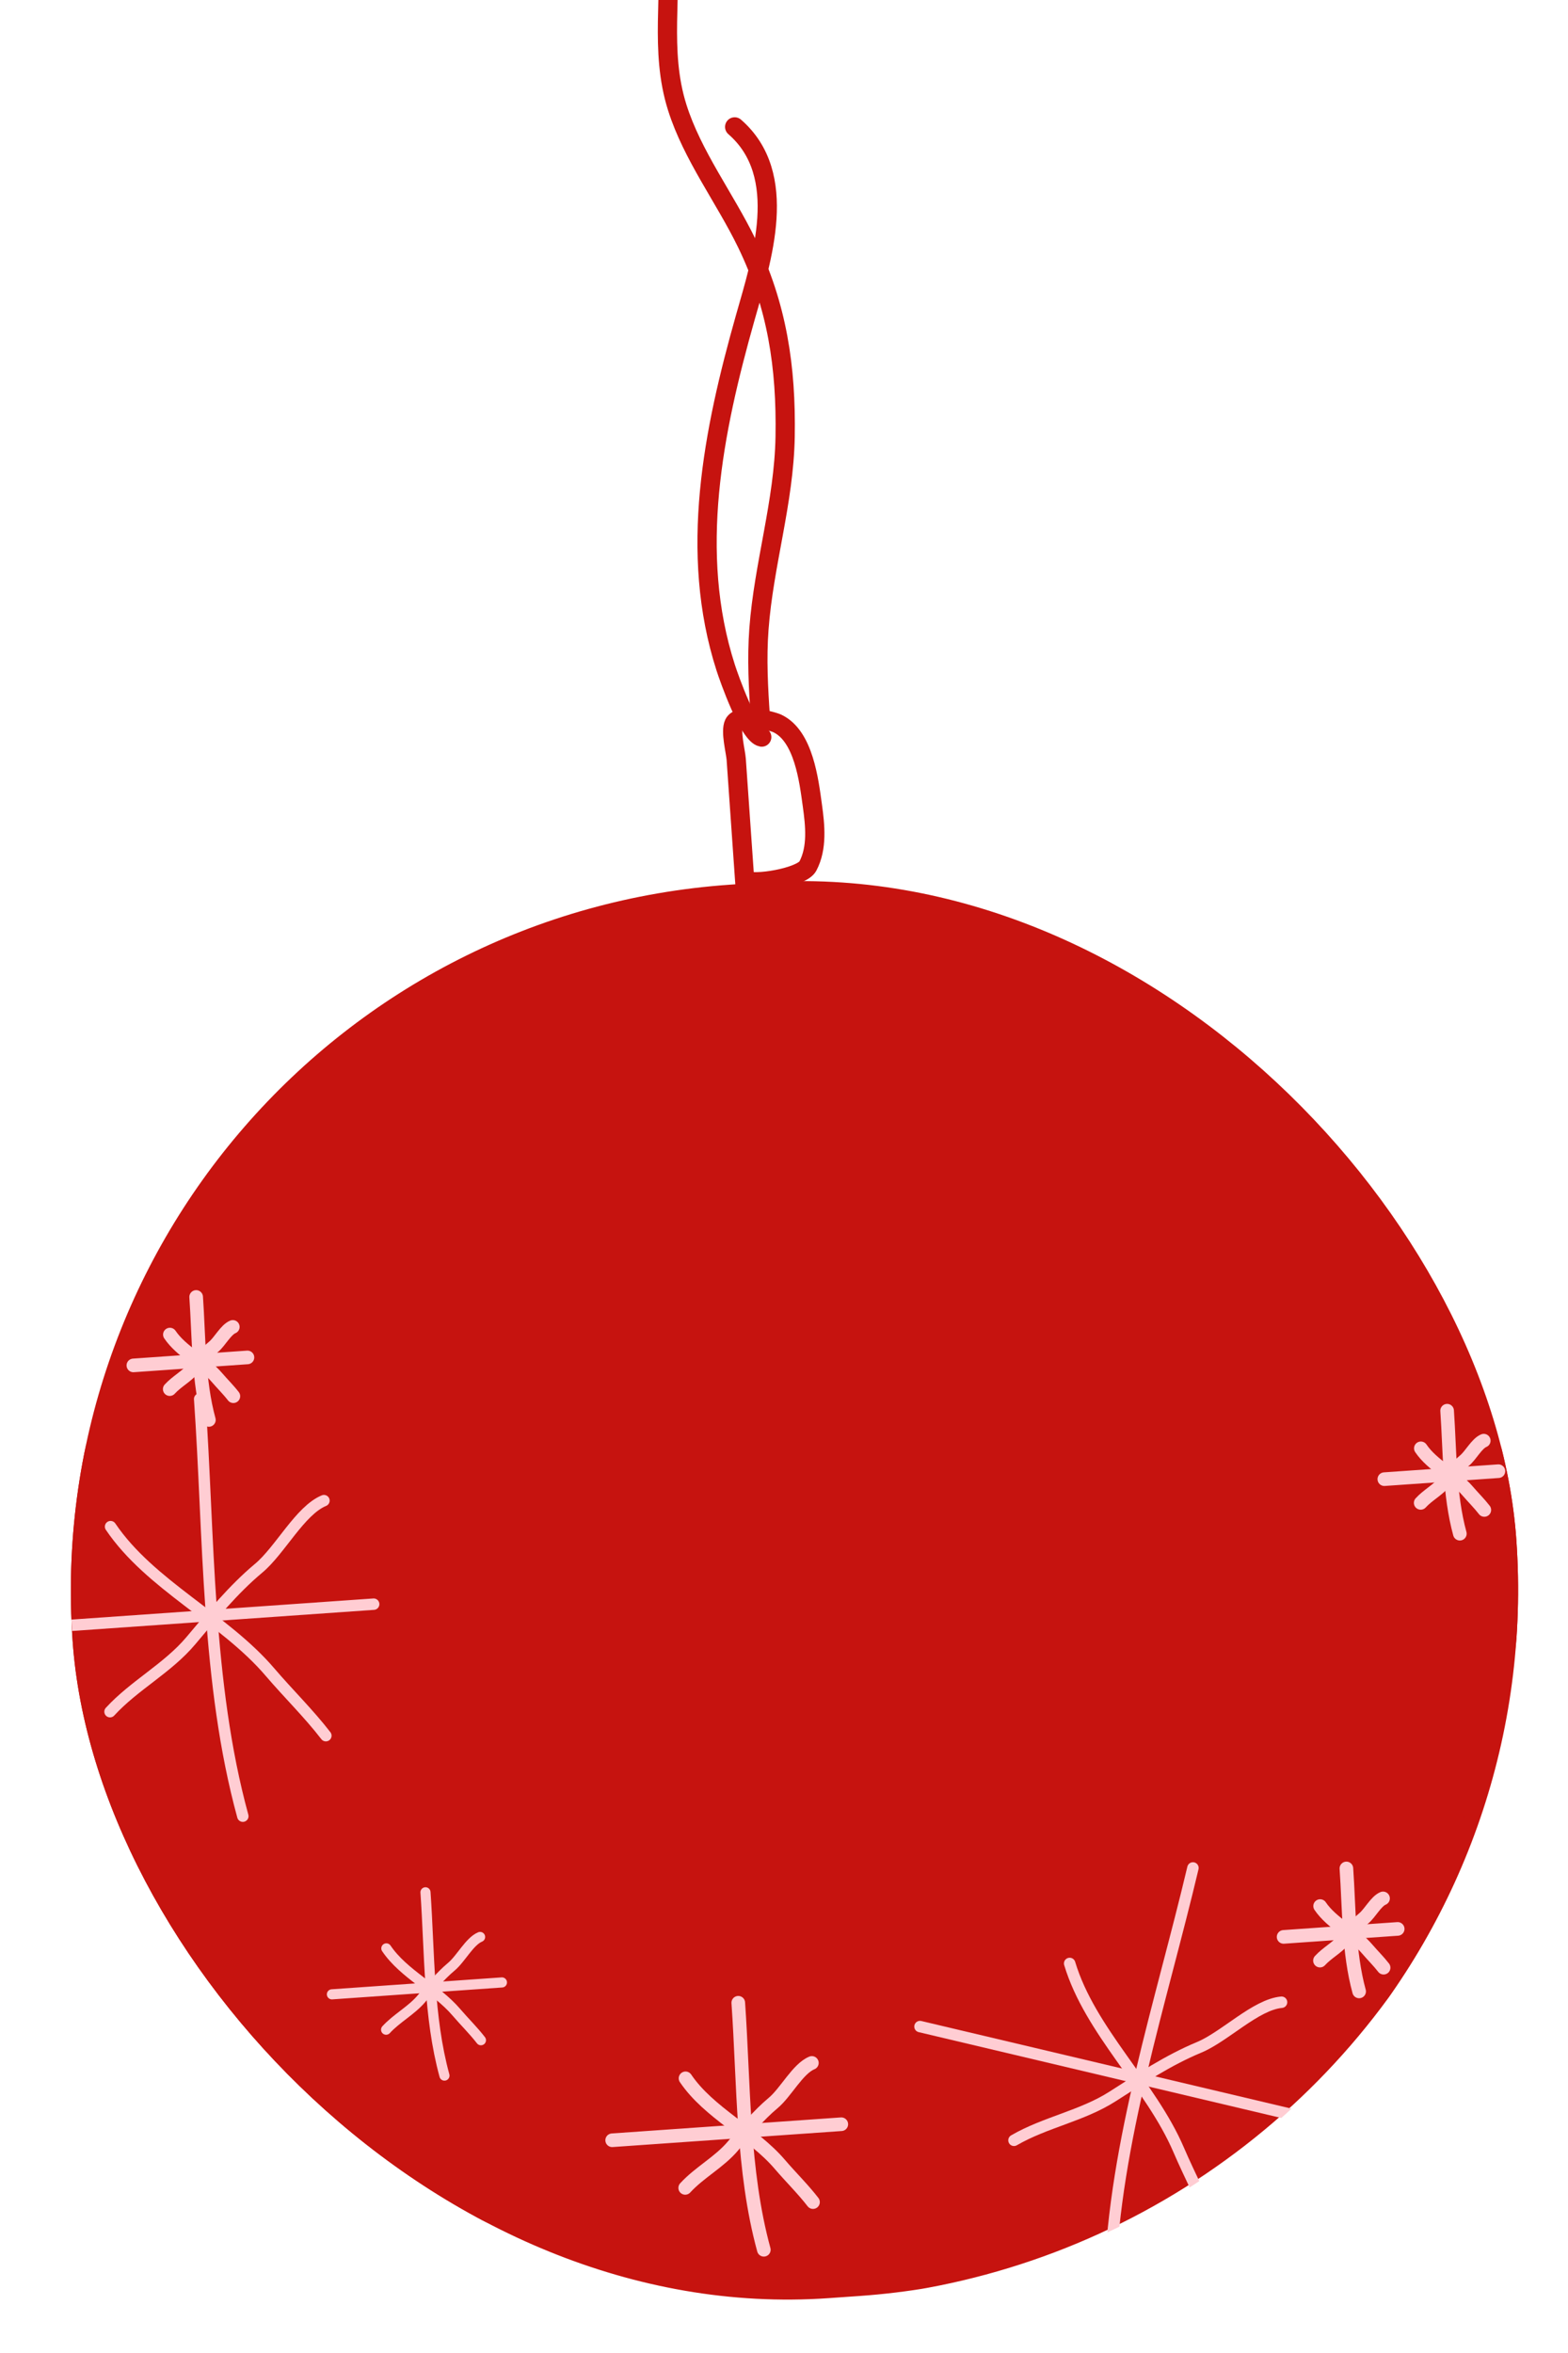 <svg width="216" height="324" viewBox="0 0 216 324" fill="none" xmlns="http://www.w3.org/2000/svg">
<path d="M101.418 104.564L102.579 121.166C103.761 121.939 110.458 120.832 111.286 119.264C112.621 116.736 112.285 113.64 111.907 110.903C111.435 107.488 110.721 101.361 107.1 99.626C106.249 99.219 101.836 98.146 101.114 99.643C100.593 100.723 101.342 103.476 101.418 104.564Z" stroke="#C6130F" stroke-width="2.651" stroke-linecap="round"/>
<path d="M104.746 98.824C104.461 94.749 104.244 90.694 104.548 86.61C105.212 77.695 107.999 69.125 108.155 60.142C108.322 50.557 107.056 42.098 102.86 33.462C99.846 27.259 95.384 21.42 93.294 14.805C90.8 6.912 92.688 -0.922 91.85 -8.834C91.683 -10.408 90.742 -11.473 89.738 -12.593C89.491 -12.868 88.767 -14.538 88.813 -13.87" stroke="#C6130F" stroke-width="2.651" stroke-linecap="round"/>
<path d="M104.933 101.495C103.18 101.185 100.435 93.382 99.971 91.94C94.854 76.053 98.241 59.371 102.656 43.766C104.931 35.726 108.828 24.1 101.205 17.473" stroke="#C6130F" stroke-width="2.651" stroke-linecap="round"/>
<g clip-path="url(#clip0_1935_4611)">
<circle cx="109.293" cy="215.204" r="100.15" transform="rotate(-4 109.293 215.204)" fill="#C6130F" stroke="#C6130F" stroke-width="2.739"/>
<path d="M27.505 192.638C28.828 211.564 28.42 231.705 33.45 250.082" stroke="#FFCDD3" stroke-width="1.572" stroke-linecap="round"/>
<path d="M-1.832 224.615C9.926 223.793 21.684 222.971 33.443 222.149C39.453 221.728 45.464 221.308 51.475 220.888" stroke="#FFCDD3" stroke-width="1.572" stroke-linecap="round"/>
<path d="M15.232 210.212C20.68 218.268 30.847 222.822 37.168 230.215C39.726 233.207 42.53 235.943 44.889 238.997" stroke="#FFCDD3" stroke-width="1.572" stroke-linecap="round"/>
<path d="M15.156 235.693C18.507 232.043 23.096 229.714 26.294 225.914C29.209 222.452 32.143 218.851 35.633 215.939C38.587 213.475 41.332 207.991 44.625 206.631" stroke="#FFCDD3" stroke-width="1.572" stroke-linecap="round"/>
<path d="M164.333 257.21C159.955 275.71 153.558 294.855 152.891 313.935" stroke="#FFCDD3" stroke-width="1.576" stroke-linecap="round"/>
<path d="M126.734 279.052C138.228 281.772 149.721 284.491 161.215 287.211C167.09 288.602 172.966 289.992 178.841 291.382" stroke="#FFCDD3" stroke-width="1.576" stroke-linecap="round"/>
<path d="M147.352 270.361C150.161 279.693 158.529 287.081 162.371 296.038C163.926 299.664 165.792 303.116 167.139 306.741" stroke="#FFCDD3" stroke-width="1.576" stroke-linecap="round"/>
<path d="M139.681 294.714C143.975 292.221 149.059 291.362 153.253 288.68C157.073 286.238 160.954 283.668 165.161 281.923C168.721 280.446 172.983 276.019 176.539 275.7" stroke="#FFCDD3" stroke-width="1.576" stroke-linecap="round"/>
<path d="M101.701 275.773C102.485 286.979 102.243 298.904 105.221 309.785" stroke="#FFCDD3" stroke-width="1.877" stroke-linecap="round"/>
<path d="M84.33 294.706C91.292 294.219 98.254 293.732 105.216 293.246C108.775 292.997 112.334 292.748 115.893 292.499" stroke="#FFCDD3" stroke-width="1.877" stroke-linecap="round"/>
<path d="M94.436 286.179C97.661 290.949 103.681 293.645 107.423 298.022C108.938 299.794 110.598 301.414 111.995 303.222" stroke="#FFCDD3" stroke-width="1.877" stroke-linecap="round"/>
<path d="M94.39 301.265C96.374 299.104 99.091 297.725 100.985 295.475C102.71 293.425 104.448 291.293 106.514 289.569C108.263 288.11 109.888 284.863 111.838 284.058" stroke="#FFCDD3" stroke-width="1.877" stroke-linecap="round"/>
<path d="M58.613 260.564C59.194 268.879 59.014 277.729 61.225 285.803" stroke="#FFCDD3" stroke-width="1.393" stroke-linecap="round"/>
<path d="M45.723 274.613C50.889 274.252 56.055 273.891 61.221 273.529C63.862 273.345 66.503 273.16 69.144 272.975" stroke="#FFCDD3" stroke-width="1.393" stroke-linecap="round"/>
<path d="M53.221 268.285C55.614 271.825 60.081 273.826 62.858 277.074C63.983 278.389 65.214 279.591 66.251 280.932" stroke="#FFCDD3" stroke-width="1.393" stroke-linecap="round"/>
<path d="M53.187 279.482C54.659 277.878 56.675 276.855 58.081 275.185C59.361 273.664 60.65 272.082 62.184 270.802C63.481 269.72 64.688 267.31 66.135 266.713" stroke="#FFCDD3" stroke-width="1.393" stroke-linecap="round"/>
<path d="M199.348 194.251C199.738 199.83 199.618 205.767 201.101 211.184" stroke="#FFCDD3" stroke-width="1.877" stroke-linecap="round"/>
<path d="M190.699 203.676C194.165 203.433 197.631 203.191 201.098 202.949C202.869 202.825 204.641 202.701 206.413 202.577" stroke="#FFCDD3" stroke-width="1.877" stroke-linecap="round"/>
<path d="M195.73 199.431C197.336 201.806 200.333 203.148 202.197 205.327C202.951 206.209 203.777 207.016 204.473 207.916" stroke="#FFCDD3" stroke-width="1.877" stroke-linecap="round"/>
<path d="M195.708 206.941C196.696 205.865 198.048 205.179 198.991 204.058C199.85 203.038 200.715 201.976 201.744 201.118C202.615 200.392 203.424 198.775 204.395 198.374" stroke="#FFCDD3" stroke-width="1.877" stroke-linecap="round"/>
<path d="M185.473 257.279C185.863 262.858 185.743 268.795 187.226 274.212" stroke="#FFCDD3" stroke-width="1.877" stroke-linecap="round"/>
<path d="M176.824 266.704C180.29 266.462 183.756 266.219 187.223 265.977C188.994 265.853 190.766 265.729 192.538 265.605" stroke="#FFCDD3" stroke-width="1.877" stroke-linecap="round"/>
<path d="M181.855 262.459C183.461 264.834 186.458 266.176 188.322 268.355C189.076 269.238 189.902 270.044 190.598 270.944" stroke="#FFCDD3" stroke-width="1.877" stroke-linecap="round"/>
<path d="M181.833 269.969C182.821 268.893 184.173 268.207 185.116 267.087C185.975 266.066 186.84 265.005 187.869 264.146C188.74 263.42 189.549 261.803 190.52 261.403" stroke="#FFCDD3" stroke-width="1.877" stroke-linecap="round"/>
<path d="M27.022 178.587C27.412 184.166 27.291 190.103 28.774 195.52" stroke="#FFCDD3" stroke-width="1.877" stroke-linecap="round"/>
<path d="M18.373 188.012C21.839 187.769 25.305 187.527 28.771 187.285C30.543 187.161 32.315 187.037 34.087 186.913" stroke="#FFCDD3" stroke-width="1.877" stroke-linecap="round"/>
<path d="M23.404 183.767C25.01 186.141 28.007 187.484 29.87 189.663C30.625 190.545 31.451 191.351 32.147 192.252" stroke="#FFCDD3" stroke-width="1.877" stroke-linecap="round"/>
<path d="M23.382 191.277C24.37 190.201 25.722 189.515 26.665 188.394C27.524 187.374 28.389 186.312 29.418 185.454C30.289 184.728 31.098 183.111 32.069 182.71" stroke="#FFCDD3" stroke-width="1.877" stroke-linecap="round"/>
</g>
<defs>
<clipPath id="clip0_1935_4611">
<rect x="3.197" y="128.625" width="199.369" height="195.104" rx="97.552" transform="rotate(-4 3.197 128.625)" fill="white"/>
</clipPath>
</defs>
</svg>
